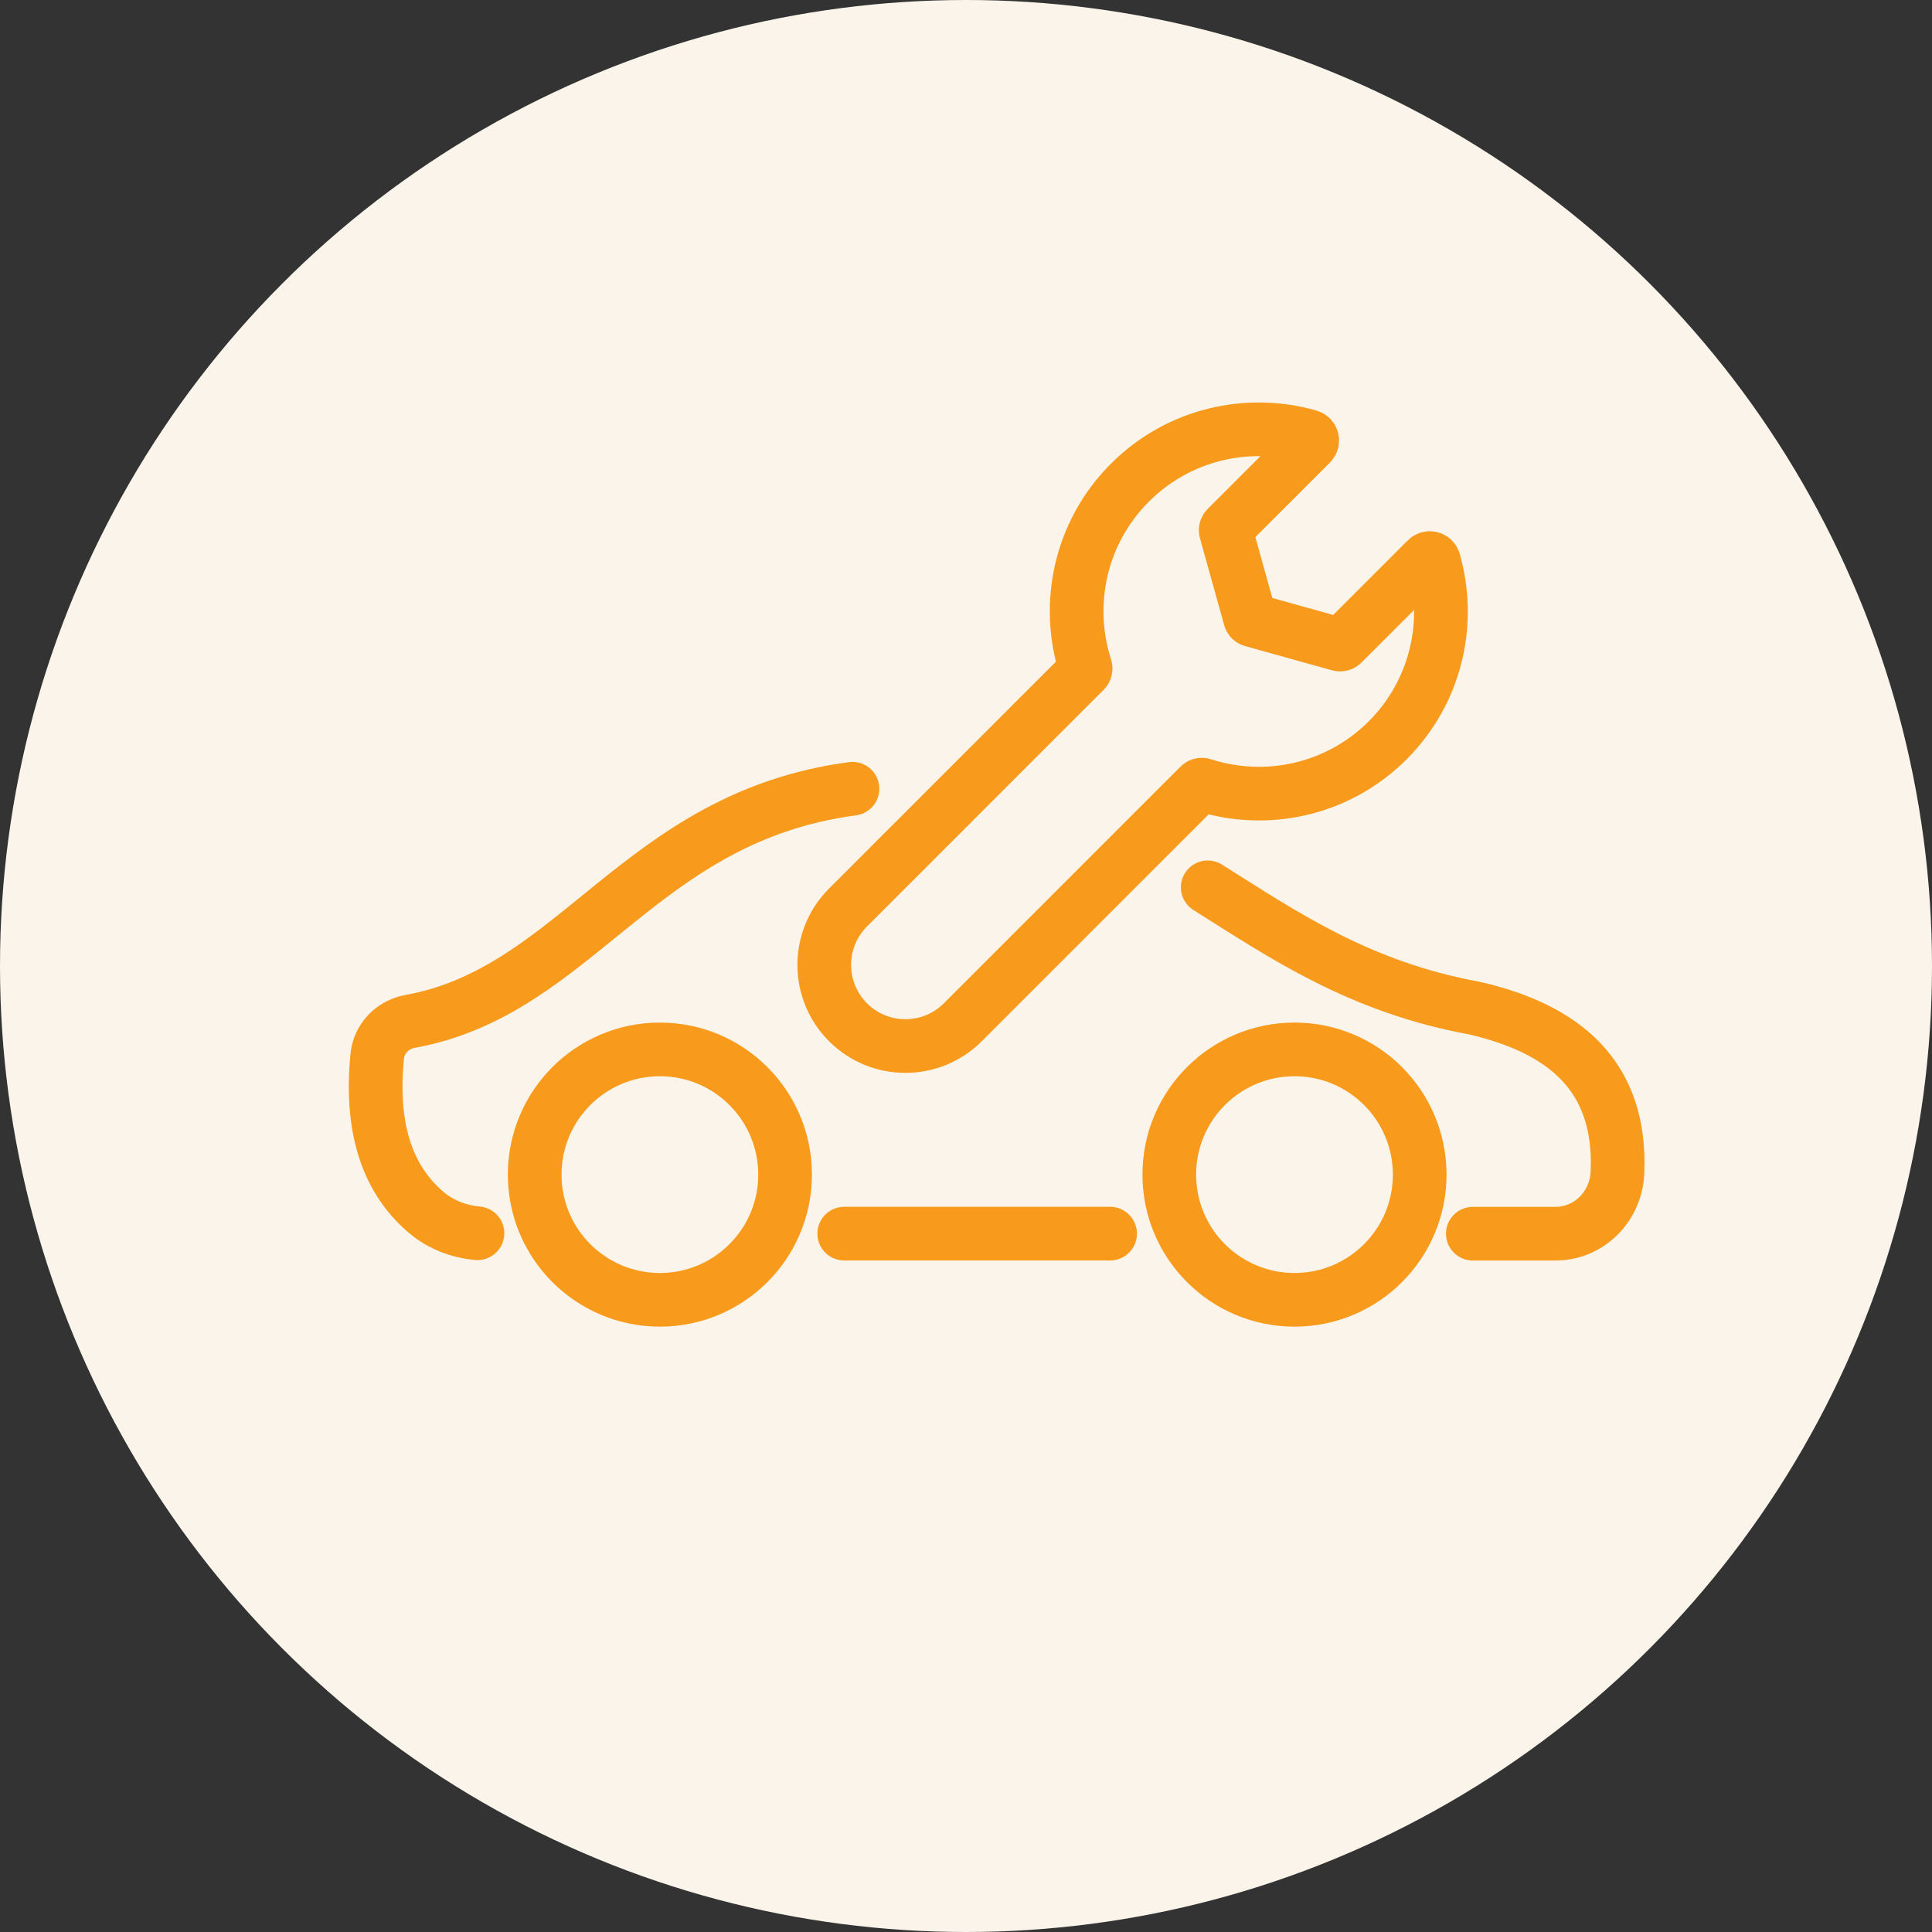 <svg width="36" height="36" viewBox="0 0 36 36" fill="none" xmlns="http://www.w3.org/2000/svg">
<rect x="0" y="0" width="36" height="36" fill="#333333" stroke="none"/>
<circle cx="18" cy="18" r="18" fill="#FAF4EB"/>
<path d="M17.94 19.049L22.35 14.639C22.366 14.622 22.39 14.616 22.413 14.624C23.587 15.002 24.924 14.728 25.856 13.796C26.761 12.891 27.048 11.603 26.718 10.455C26.701 10.397 26.628 10.38 26.586 10.422L25.014 11.994C24.998 12.009 24.976 12.015 24.955 12.009L23.334 11.557C23.314 11.552 23.298 11.536 23.293 11.516L22.841 9.895C22.835 9.874 22.841 9.852 22.857 9.836L24.428 8.265C24.47 8.223 24.452 8.149 24.396 8.132C23.247 7.802 21.959 8.089 21.054 8.994C20.122 9.926 19.848 11.264 20.226 12.437C20.233 12.46 20.228 12.484 20.211 12.501L15.802 16.91C15.211 17.501 15.211 18.458 15.802 19.049C16.392 19.639 17.349 19.639 17.94 19.049L17.94 19.049Z" stroke="#F89B1C" stroke-miterlimit="10" stroke-linecap="round"/>
<path d="M22.504 16.534C23.933 17.433 25.331 18.393 27.48 18.786C29.153 19.174 30.218 20.052 30.139 21.852C30.111 22.48 29.611 22.988 28.983 22.988H27.444" stroke="#F89B1C" stroke-miterlimit="10" stroke-linecap="round"/>
<path d="M8.897 22.98C8.549 22.949 8.212 22.82 7.945 22.594C7.156 21.925 6.91 20.919 7.028 19.688C7.06 19.351 7.314 19.091 7.648 19.031C10.755 18.466 11.912 15.224 15.885 14.697" stroke="#F89B1C" stroke-miterlimit="10" stroke-linecap="round"/>
<path d="M20.685 22.987H15.731" stroke="#F89B1C" stroke-miterlimit="10" stroke-linecap="round"/>
<path d="M12.296 24.22C13.584 24.22 14.629 23.176 14.629 21.887C14.629 20.599 13.584 19.554 12.296 19.554C11.007 19.554 9.963 20.599 9.963 21.887C9.963 23.176 11.007 24.22 12.296 24.22Z" stroke="#F89B1C" stroke-miterlimit="10" stroke-linecap="round"/>
<path d="M24.121 24.22C25.41 24.22 26.454 23.176 26.454 21.887C26.454 20.599 25.41 19.554 24.121 19.554C22.832 19.554 21.788 20.599 21.788 21.887C21.788 23.176 22.832 24.22 24.121 24.22Z" stroke="#F89B1C" stroke-miterlimit="10" stroke-linecap="round"/>
</svg>

